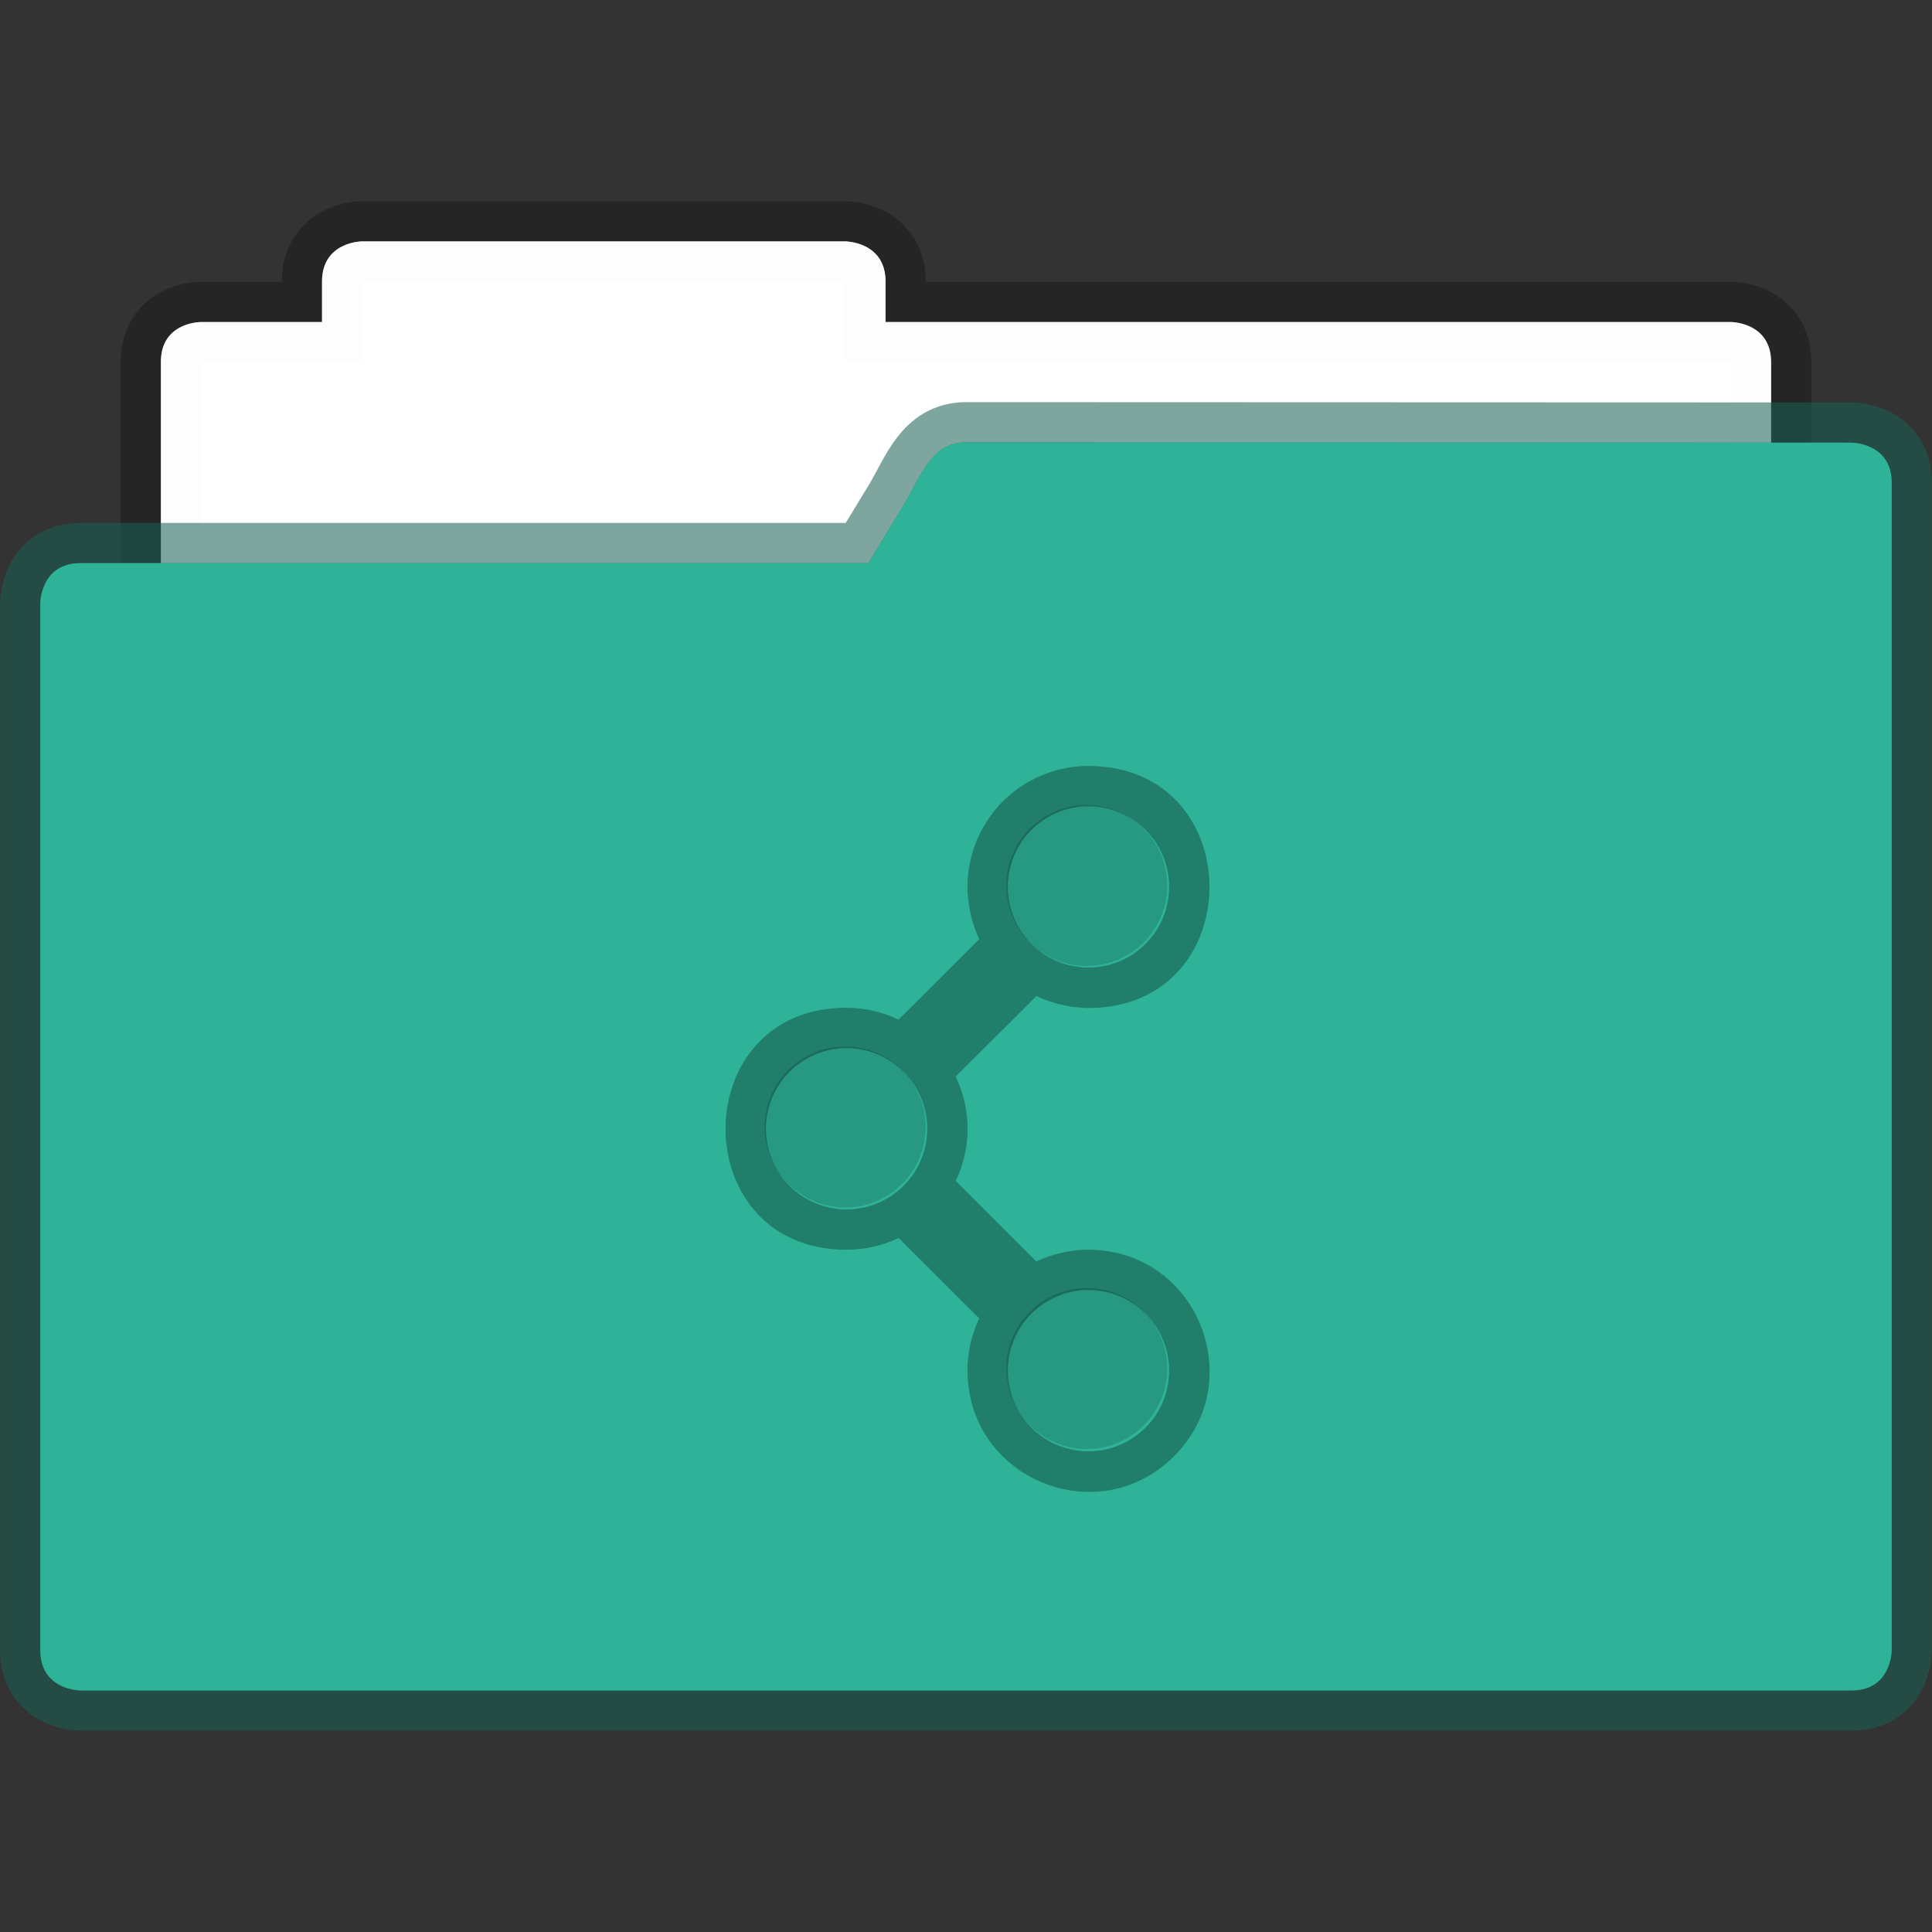 <svg width="48" height="48" version="1.1" viewBox="0 0 12.7 12.7" xmlns="http://www.w3.org/2000/svg" xmlns:xlink="http://www.w3.org/1999/xlink">
 <rect x="0" y="0" width="12.7" height="12.7" fill="#333333" stroke="none"/>
 <path d="m2.381 1.587s-0.264 0-0.264 0.265v0.265h-0.794s-0.265-2e-3 -0.265 0.262v4.09c0 0.226 0.182 0.408 0.407 0.408h9.77a0.406 0.406 0 0 0 0.407-0.407v-4.089c0-0.264-0.265-0.264-0.265-0.264h-5.556v-0.265c0-0.265-0.265-0.265-0.265-0.265z" fill="#ffffff" fill-opacity=".976" stroke="#000000" stroke-opacity=".267" stroke-width=".529" paint-order="markers stroke fill"/>
 <path d="m2.381 1.587s-0.264 0-0.264 0.265v0.265h-0.794s-0.265-2e-3 -0.265 0.262v4.09c0 0.226 0.182 0.408 0.407 0.408h9.77a0.406 0.406 0 0 0 0.407-0.407v-4.089c0-0.264-0.265-0.264-0.265-0.264h-5.556v-0.265c0-0.265-0.265-0.265-0.265-0.265z" fill="#ffffff" fill-opacity=".976" paint-order="markers stroke fill"/>
 <path d="m6.35 2.908c-0.225 0-0.292 0.212-0.406 0.406l-0.236 0.388h-5.179c-0.264 0-0.264 0.265-0.264 0.265v6.88c0 0.265 0.264 0.265 0.264 0.265h11.642c0.264 0 0.264-0.264 0.264-0.264v-7.673c0-0.265-0.264-0.265-0.264-0.265z" fill="#2eb398" stroke="#195f53" stroke-opacity=".561" stroke-width=".529" paint-order="markers stroke fill"/>
 <path d="m6.35 2.908c-0.225 0-0.292 0.212-0.406 0.406l-0.236 0.388h-5.179c-0.264 0-0.264 0.265-0.264 0.265v6.88c0 0.265 0.264 0.265 0.264 0.265h11.642c0.264 0 0.264-0.264 0.264-0.264v-7.673c0-0.265-0.264-0.265-0.264-0.265z" fill="#2eb398" paint-order="markers stroke fill"/>
 <path transform="scale(.265)" d="m27 19c-0.064 0-0.127 0.002-0.189 0.006a3 3 0 0 0-0.076 0.006c-0.046 0.004-0.093 0.009-0.139 0.016a3 3 0 0 0-0.043 0.006c-0.003 4.87e-4 -0.007 0.001-0.01 0.002a3 3 0 0 0-0.002 0c-0.071 0.011-0.14 0.025-0.209 0.041-0.071 0.016-0.14 0.034-0.209 0.055a3 3 0 0 0-0.014 0.004c-0.067 0.021-0.133 0.045-0.197 0.07a3 3 0 0 0-0.018 0.006c-0.137 0.054-0.268 0.118-0.395 0.191-0.064 0.037-0.128 0.077-0.189 0.119-0.052 0.036-0.103 0.073-0.152 0.111a3 3 0 0 0-0.057 0.045c-0.045 0.037-0.09 0.074-0.133 0.113a3 3 0 0 0-0.039 0.037c-0.035 0.033-0.068 0.067-0.102 0.102a3 3 0 0 0-0.037 0.039c-0.039 0.043-0.076 0.088-0.113 0.133a3 3 0 0 0-0.045 0.057c-0.039 0.05-0.076 0.1-0.111 0.152-0.042 0.061-0.082 0.125-0.119 0.189-0.038 0.065-0.073 0.131-0.105 0.199-0.031 0.064-0.06 0.129-0.086 0.195a3 3 0 0 0-0.006 0.018c-0.025 0.064-0.05 0.129-0.07 0.195a3 3 0 0 0-0.002 0.008c-0.022 0.071-0.04 0.144-0.057 0.217-0.016 0.069-0.03 0.138-0.041 0.209v0.002a3 3 0 0 0-0.008 0.053c-0.006 0.046-0.012 0.092-0.016 0.139a3 3 0 0 0-0.006 0.076c-0.004 0.063-0.006 0.126-0.006 0.189 0 0.058 0.002 0.117 0.006 0.174a3 3 0 0 0 0.016 0.166 3 3 0 0 0 0.023 0.166 3 3 0 0 0 0.248 0.789l-2.002 1.998a3 3 0 0 0-1.125-0.289c-0.055-0.004-0.11-0.005-0.166-0.006-4.001 0-4.001 6.002 0 6.002a3 3 0 0 0 1.293-0.293l2 1.998a3 3 0 0 0-0.293 1.295c0 0.07 0.003 0.141 0.008 0.209a3 3 0 0 0 0.002 0.025c0.181 2.517 3.279 3.723 5.113 1.889 0.854-0.854 1.047-1.981 0.758-2.961a3 3 0 0 0-0.002-0.01c-0.043-0.145-0.098-0.287-0.162-0.424a3 3 0 0 0-0.031-0.068l-0.002-0.002a3 3 0 0 0-0.035-0.068c-0.012-0.023-0.024-0.046-0.037-0.068a3 3 0 0 0-0.027-0.049c-0.455-0.778-1.253-1.359-2.275-1.457a3 3 0 0 0-0.004 0c-0.024-0.002-0.048-0.004-0.072-0.006a3 3 0 0 0-0.078-0.006c-0.025-0.001-0.051-0.001-0.076-0.002a3 3 0 0 0-0.078-0.002c-0.056 3.92e-4 -0.111 0.002-0.166 0.006a3 3 0 0 0-1.127 0.287l-2-2a3 3 0 0 0 0.287-1.127c0.003-0.055 0.005-0.113 0.006-0.168-1.8e-4 -0.026-0.001-0.051-0.002-0.076a3 3 0 0 0-0.293-1.217l2.004-1.998a3 3 0 0 0 0.785 0.248 3 3 0 0 0 0.129 0.02c0.034 0.005 0.068 0.008 0.102 0.012a3 3 0 0 0 0.07 0.006c0.068 0.005 0.135 0.01 0.205 0.01 3.949 0 4.001-5.846 0.154-5.998a3 3 0 0 0-0.154-0.004zm0 1a2 2 0 0 1 2 2 2 2 0 0 1-2 2 2 2 0 0 1-2-2 2 2 0 0 1 2-2zm-6 6a2 2 0 0 1 2 2 2 2 0 0 1-2 2 2 2 0 0 1-2-2 2 2 0 0 1 2-2zm6 6a2 2 0 0 1 2 2 2 2 0 0 1-2 2 2 2 0 0 1-2-2 2 2 0 0 1 2-2z" opacity=".3" stroke-width="3.78"/>
 <circle cx="5.556" cy="7.408" r=".529" fill="#000000" opacity=".15"/>
 <circle cx="7.144" cy="8.995" r="0" opacity=".15" stroke-width=".265"/>
 <circle cx="7.144" cy="5.82" r="0" opacity=".15" stroke-width=".265"/>
 <circle cx="7.144" cy="8.996" r=".529" fill="#000000" opacity=".15"/>
 <circle cx="7.144" cy="5.821" r=".529" fill="#000000" opacity=".15"/>
</svg>
